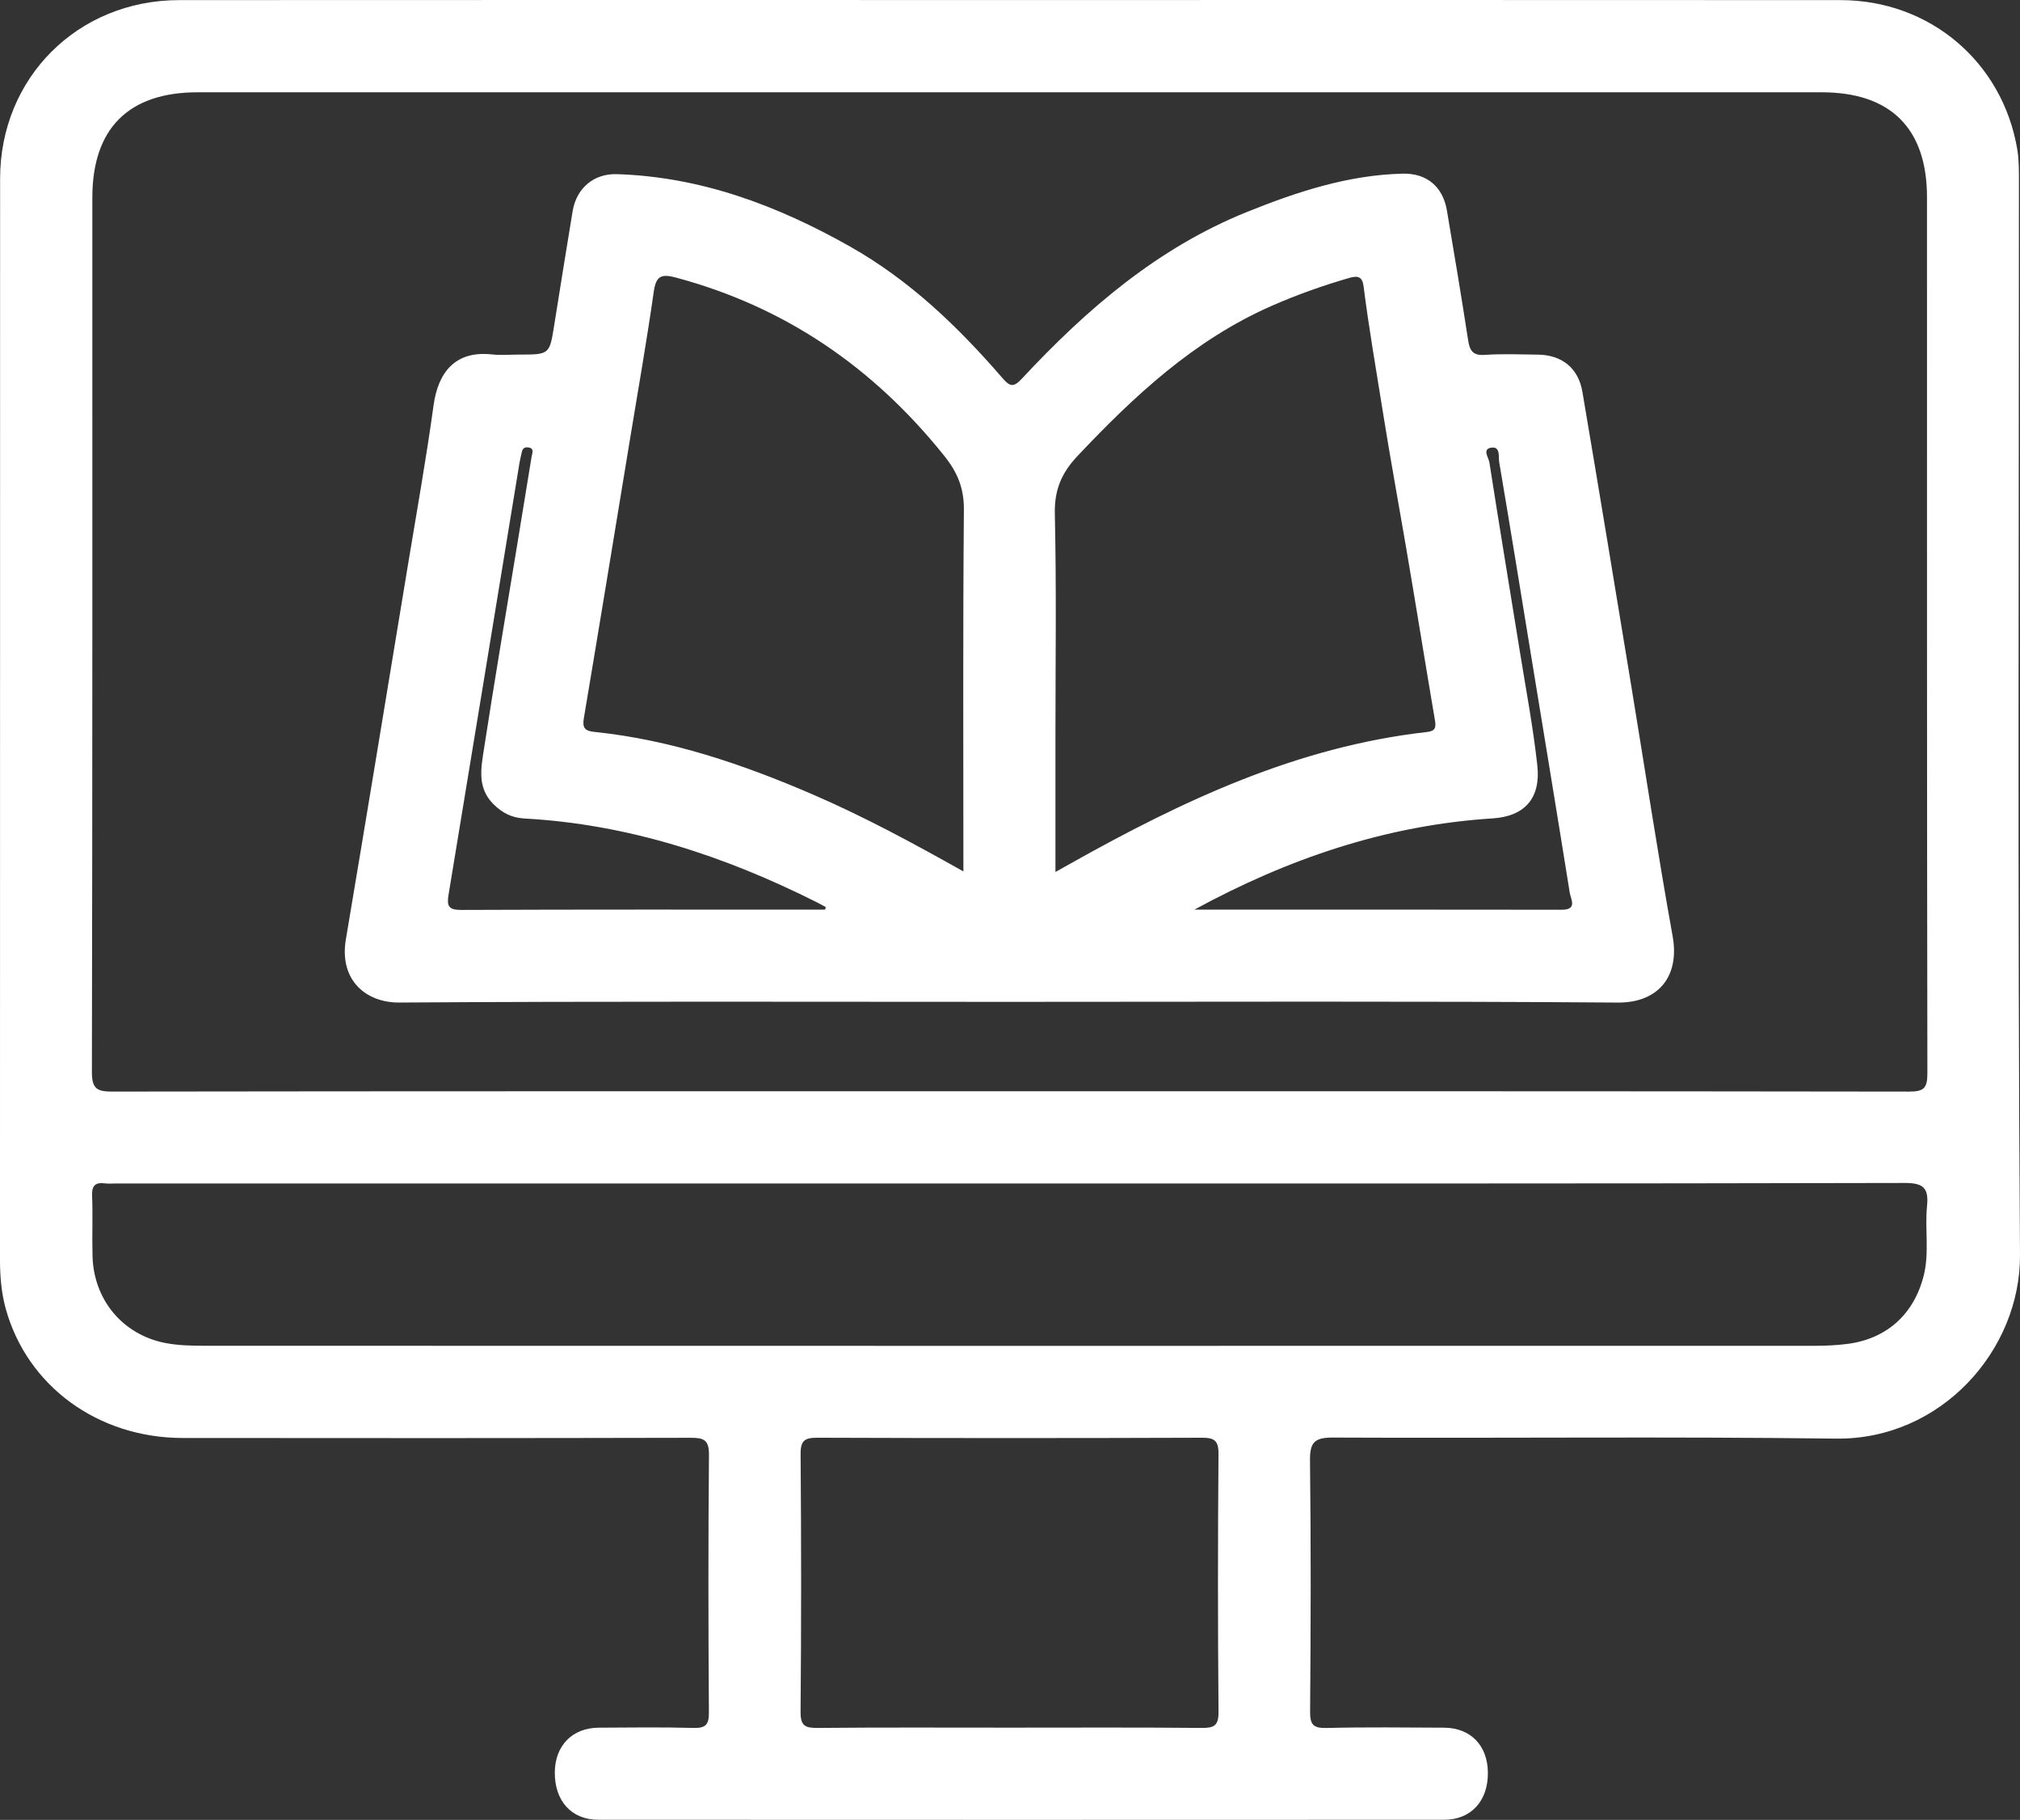 <?xml version="1.0" encoding="iso-8859-1"?>
<!-- Generator: Adobe Illustrator 23.0.6, SVG Export Plug-In . SVG Version: 6.00 Build 0)  -->
<svg version="1.1" id="Layer_1" xmlns="http://www.w3.org/2000/svg" xmlns:xlink="http://www.w3.org/1999/xlink" x="0px" y="0px"
	 width="568.304px" height="511.893px" viewBox="0 0 568.304 511.893" enable-background="new 0 0 568.304 511.893"
	 xml:space="preserve">
<rect x="0" y="0" width="568.304" height="511.893" fill="#333333" stroke="none"/>
<g>
	<path fill="#FFFFFF" d="M284.386,0.012c77.824,0,155.647-0.035,233.471,0.02c25.053,0.018,45.539,17.382,49.678,41.974
		c0.521,3.094,0.47,6.306,0.471,9.463c0.022,100.487-0.4,200.977,0.298,301.46c0.186,26.8-22.169,52.11-51.829,51.724
		c-47.153-0.614-94.32-0.069-141.48-0.296c-5.3-0.025-6.5,1.44-6.439,6.549c0.28,23.494,0.217,46.993,0.027,70.489
		c-0.031,3.768,0.925,4.738,4.665,4.647c10.992-0.268,21.995-0.134,32.993-0.082c7.501,0.035,12.294,4.999,12.361,12.642
		c0.07,7.951-4.716,13.259-12.326,13.263c-79.323,0.037-158.647,0.039-237.97-0.002c-7.557-0.004-12.274-5.325-12.217-13.336
		c0.053-7.542,4.934-12.531,12.408-12.569c8.832-0.045,17.669-0.171,26.494,0.07c3.424,0.093,4.476-0.752,4.451-4.336
		c-0.168-24.163-0.2-48.328,0.019-72.489c0.038-4.201-1.464-4.791-5.124-4.783c-47.66,0.106-95.321,0.113-142.982,0.053
		c-23.882-0.03-43.78-14.694-49.753-36.41c-1.248-4.537-1.604-9.147-1.603-13.837C0.024,252.904,0.004,151.584,0.028,50.263
		C0.035,21.877,21.881,0.05,50.415,0.03C128.406-0.024,206.396,0.011,284.386,0.012z M283.587,306.947
		c84.489,0,168.979-0.032,253.468,0.097c4.083,0.006,5.2-0.863,5.193-5.097c-0.142-82.156-0.1-164.313-0.11-246.47
		c-0.002-19.335-10.206-29.516-29.632-29.517c-152.314-0.012-304.629-0.012-456.943,0.001c-19.405,0.002-29.58,10.211-29.582,29.583
		c-0.006,81.99,0.045,163.98-0.126,245.969c-0.01,4.761,1.445,5.532,5.763,5.526C115.608,306.915,199.597,306.947,283.587,306.947z
		 M283.98,332.884c-83.803,0-167.607,0-251.41,0c-1,0-2.014,0.111-2.996-0.021c-2.755-0.37-3.78,0.603-3.662,3.515
		c0.23,5.656-0.039,11.33,0.12,16.99c0.345,12.238,8.467,22.026,20.421,24.377c3.563,0.701,7.289,0.791,10.94,0.792
		c151.113,0.037,302.225,0.035,453.338,0.01c2.99,0,6.003-0.149,8.967-0.524c11.127-1.409,18.834-8.395,21.542-19.325
		c1.589-6.416,0.267-12.965,0.905-19.401c0.497-5.005-0.861-6.565-6.256-6.552C451.92,332.944,367.95,332.884,283.98,332.884z
		 M284.034,485.95c17.994,0,35.988-0.096,53.98,0.082c3.567,0.035,4.836-0.611,4.803-4.559c-0.206-24.156-0.201-48.316-0.005-72.473
		c0.032-3.914-1.236-4.607-4.813-4.594c-35.987,0.126-71.975,0.128-107.962-0.002c-3.604-0.013-4.827,0.724-4.796,4.612
		c0.192,24.157,0.202,48.317-0.008,72.473c-0.035,3.977,1.283,4.575,4.82,4.541C248.046,485.857,266.04,485.95,284.034,485.95z"/>
	<path fill="#FFFFFF" d="M284.262,281.802c-57.316,0-114.633-0.189-171.946,0.191c-9.283,0.061-16.956-6.232-15.008-17.787
		c5.889-34.939,11.62-69.905,17.389-104.865c2.492-15.101,5.194-30.174,7.281-45.332c1.286-9.344,6.146-15.46,16.488-14.313
		c2.469,0.274,4.994,0.041,7.493,0.041c8.667,0,8.645-0.004,9.962-8.277c1.7-10.678,3.41-21.355,5.175-32.023
		c1.068-6.454,5.878-10.659,12.492-10.449c23.695,0.752,45.156,8.84,65.535,20.342c16.775,9.468,30.433,22.578,42.904,37.015
		c2.111,2.444,3.125,2.676,5.476,0.154c18.183-19.516,38.129-36.723,63.275-46.863c14.09-5.682,28.438-10.407,43.814-10.79
		c6.82-0.17,11.339,3.67,12.474,10.338c2.065,12.136,4.085,24.28,5.964,36.446c0.448,2.902,1.234,4.427,4.643,4.194
		c4.975-0.34,9.991-0.131,14.989-0.074c6.716,0.077,11.388,3.747,12.525,10.449c4.674,27.554,9.201,55.132,13.746,82.708
		c3.868,23.472,7.422,47,11.639,70.409c2.104,11.678-4.395,18.768-15.364,18.686C398.229,281.573,341.245,281.802,284.262,281.802z
		 M271.04,245.111c0-34.396-0.154-68.028,0.141-101.655c0.053-6.087-1.764-10.535-5.505-15.208
		c-19.869-24.823-44.685-41.919-75.529-50.179c-4.242-1.136-5.602-0.359-6.231,4.06c-1.962,13.786-4.387,27.507-6.648,41.25
		c-4.318,26.246-8.611,52.496-13.023,78.726c-0.455,2.707,0.393,3.497,2.928,3.758c21.553,2.218,41.779,9.094,61.538,17.626
		C243.037,229.673,256.738,237.08,271.04,245.111z M296.938,245.269c1.931-1.081,3.067-1.716,4.202-2.353
		c31.476-17.674,63.852-32.926,100.33-37.02c2.341-0.263,2.583-1.256,2.237-3.291c-2.785-16.4-5.42-32.826-8.222-49.224
		c-2.154-12.606-4.479-25.2-6.479-37.812c-1.846-11.643-3.896-23.281-5.368-34.991c-0.344-2.733-1.568-3.116-3.988-2.418
		c-7.515,2.169-14.857,4.779-22.017,7.932c-21.674,9.546-38.519,25.248-54.502,42.185c-4.499,4.768-6.519,9.554-6.366,16.275
		c0.475,20.817,0.174,41.652,0.174,62.479C296.938,219.511,296.938,231.989,296.938,245.269z M232.131,255.86
		c0.064-0.242,0.127-0.484,0.191-0.727c-0.833-0.445-1.656-0.907-2.5-1.331c-25.943-13.032-53.067-21.978-82.277-23.574
		c-3.568-0.195-6.255-1.571-8.747-4.063c-4.628-4.628-3.45-10.225-2.631-15.541c2.96-19.221,6.225-38.395,9.373-57.587
		c1.345-8.202,2.686-16.404,4.026-24.606c0.176-1.076,0.882-2.393-1.064-2.592c-1.354-0.138-1.622,0.807-1.812,1.845
		c-0.15,0.818-0.391,1.619-0.525,2.439c-6.648,40.516-13.267,81.036-19.97,121.543c-0.518,3.127-0.044,4.292,3.552,4.278
		C163.875,255.803,198.003,255.86,232.131,255.86z M336.033,255.859c34.444,0,68.889-0.026,103.333,0.032
		c4.503,0.008,2.562-2.934,2.267-4.774c-3.493-21.846-7.102-43.673-10.676-65.506c-3.037-18.55-6.029-37.108-9.177-55.639
		c-0.251-1.476,0.426-4.489-2.278-4.047c-2.552,0.418-0.687,2.807-0.485,4.105c2.74,17.586,5.662,35.144,8.493,52.717
		c1.746,10.838,3.799,21.647,4.998,32.548c1.012,9.202-3.521,14.328-12.608,14.906C389.988,232.1,362.356,241.522,336.033,255.859z"
		/>
</g>
</svg>

